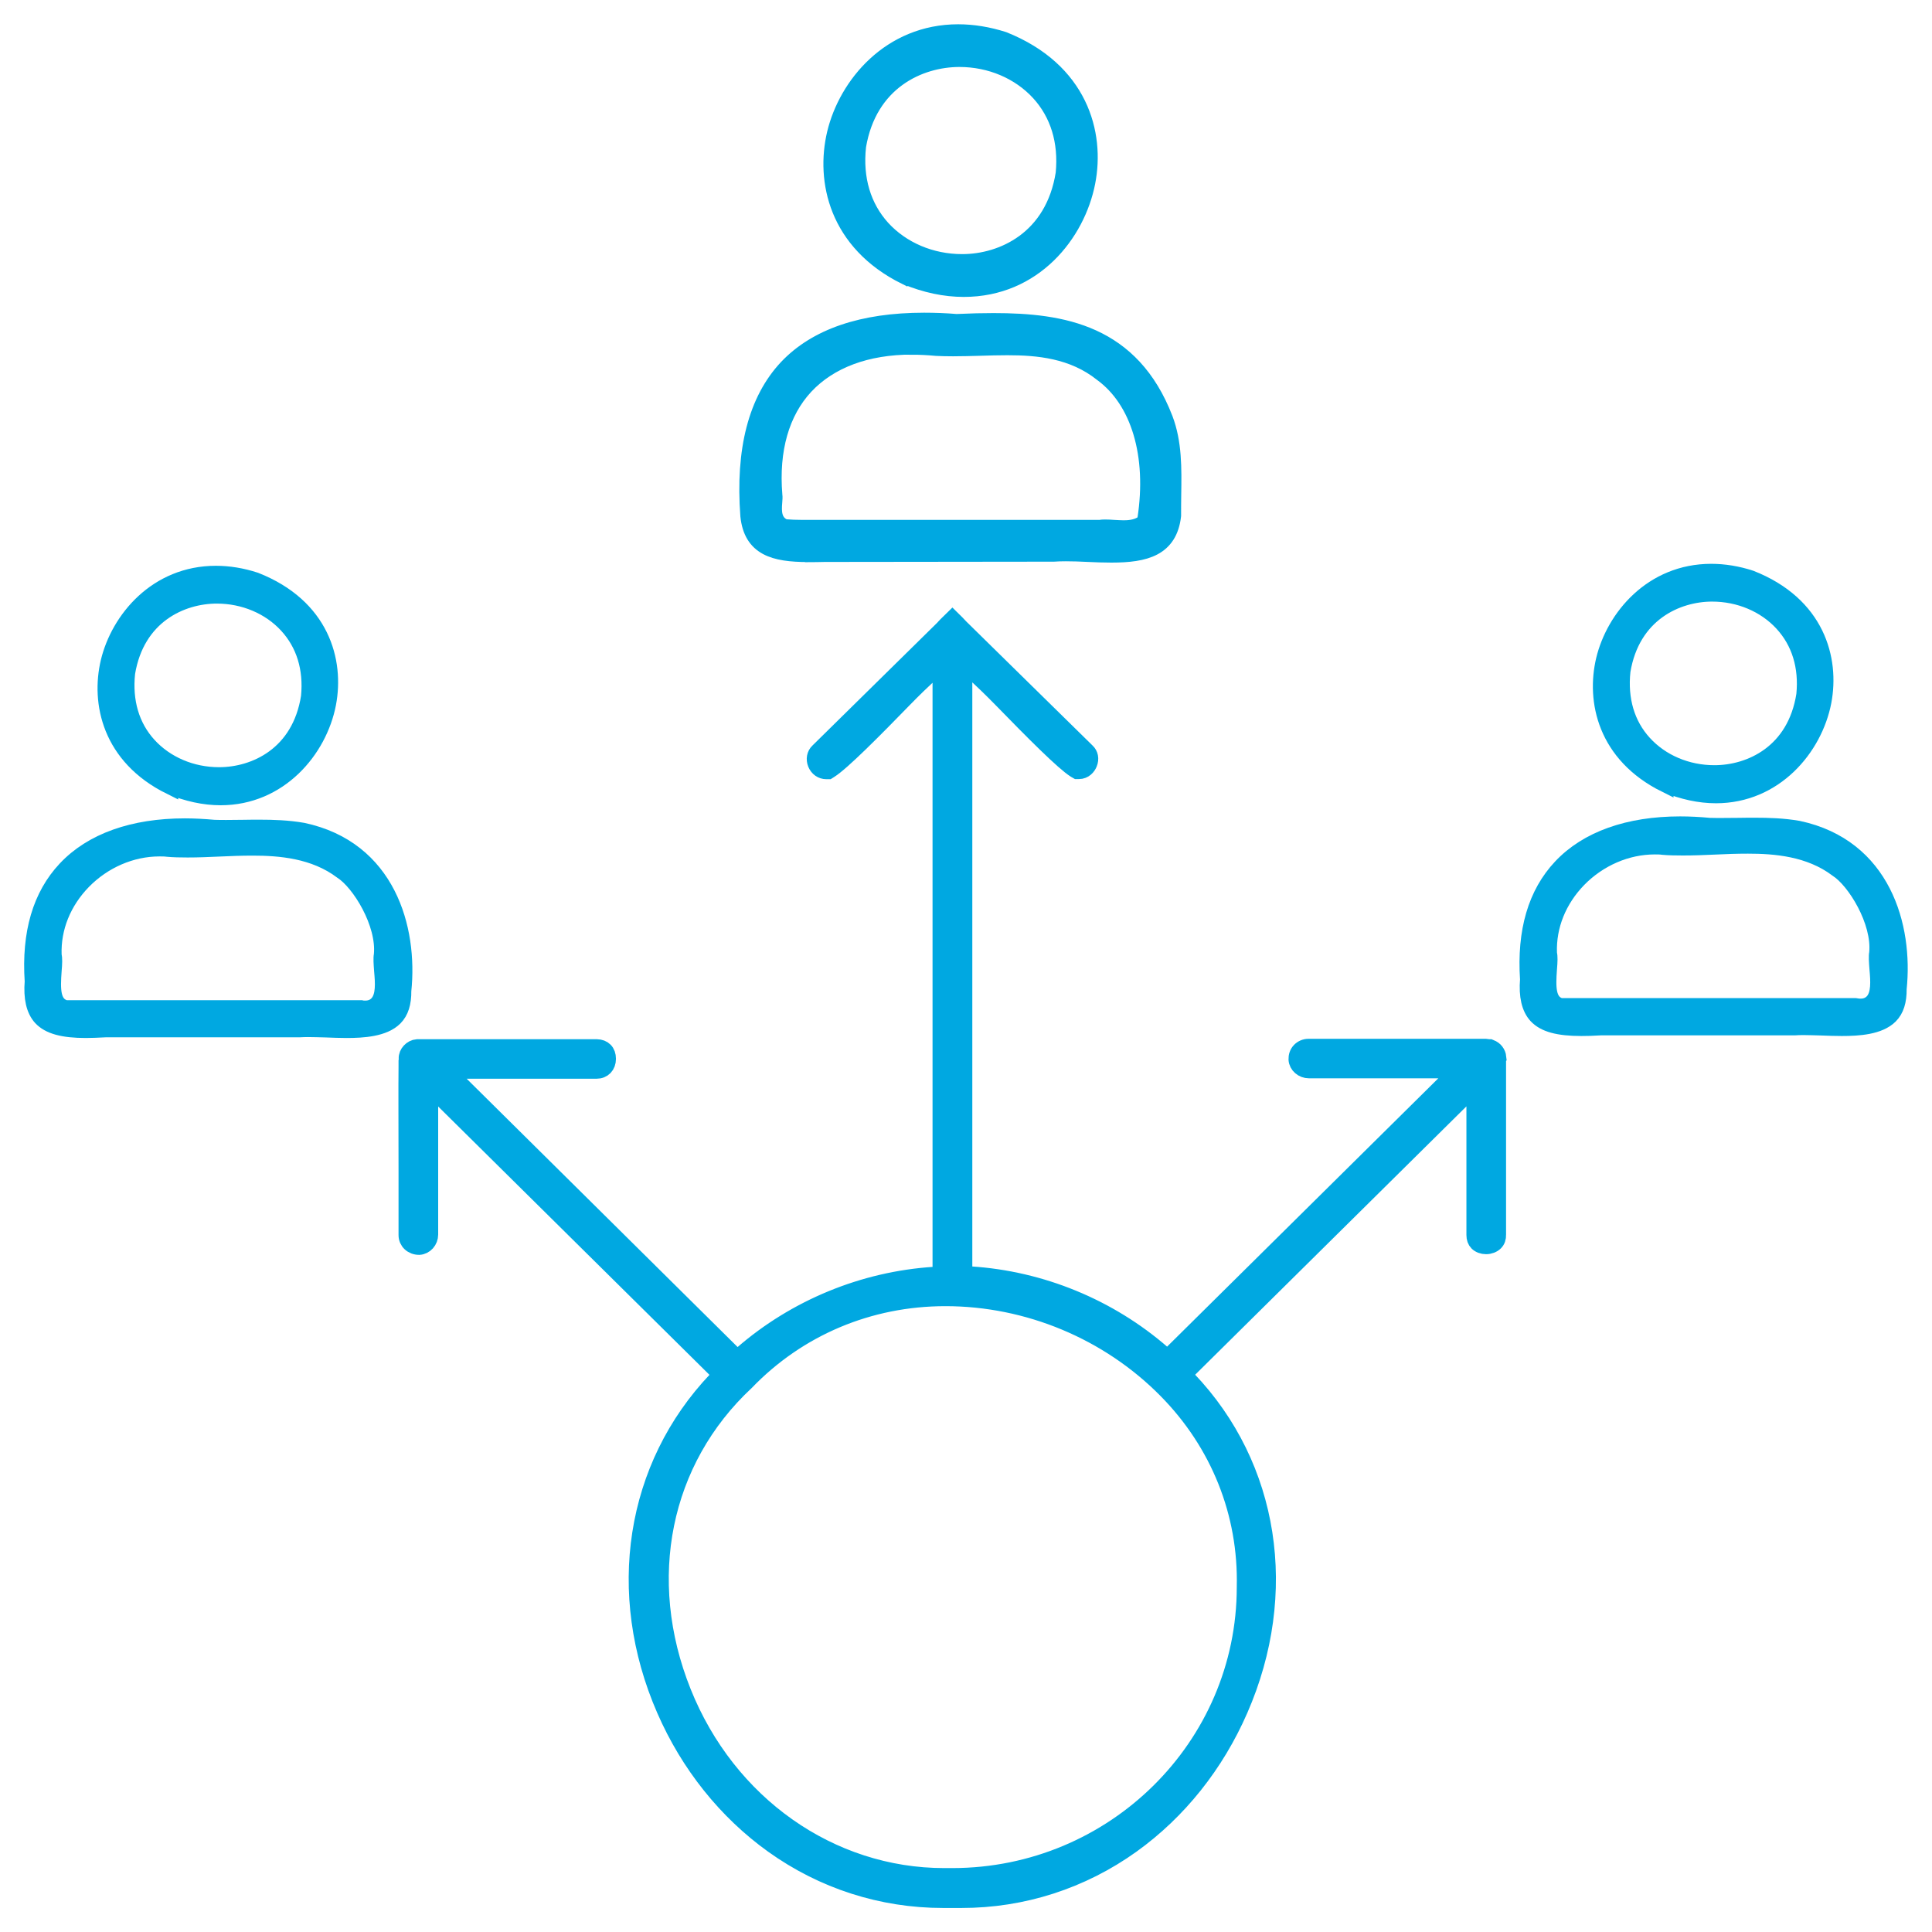 <svg width="60" height="60" viewBox="0 0 60 60" fill="none" xmlns="http://www.w3.org/2000/svg">
<path d="M28.128 8.589C28.742 8.844 29.348 8.971 29.93 8.971C32.121 8.971 33.454 7.255 33.765 5.665C34.064 4.146 33.541 2.183 31.167 1.234C30.689 1.082 30.216 1.004 29.759 1.004C27.642 1.004 26.293 2.635 25.932 4.146C25.587 5.6 25.978 7.53 28.124 8.593L28.128 8.589ZM26.646 4.544C26.982 2.54 28.551 1.83 29.797 1.83C30.756 1.83 31.656 2.212 32.267 2.877C32.864 3.53 33.13 4.392 33.035 5.386C32.715 7.419 31.133 8.142 29.88 8.142C28.913 8.142 28.008 7.756 27.397 7.086C26.8 6.425 26.538 5.55 26.646 4.548V4.544Z" fill="#00A8E1" stroke="#00A8E1" stroke-width="0.5"/>
<path d="M25.106 17.209C25.272 17.209 25.446 17.205 25.629 17.201H25.857L32.723 17.193C32.835 17.185 32.96 17.181 33.101 17.181C33.321 17.181 33.545 17.189 33.782 17.201C34.023 17.213 34.276 17.222 34.517 17.222C35.584 17.222 36.314 17.02 36.43 16.014C36.43 15.805 36.43 15.591 36.434 15.374C36.447 14.54 36.459 13.752 36.177 13.008C35.148 10.339 33.01 9.973 30.855 9.973C30.523 9.973 30.154 9.981 29.705 10.002C29.357 9.973 29.02 9.961 28.701 9.961C26.779 9.961 25.343 10.454 24.433 11.419C23.491 12.425 23.088 13.969 23.242 16.018C23.346 17.008 24.031 17.205 25.102 17.205L25.106 17.209ZM28.327 10.766C28.568 10.766 28.821 10.778 29.083 10.803C29.241 10.811 29.407 10.815 29.598 10.815C29.863 10.815 30.133 10.807 30.436 10.799C30.714 10.79 31.001 10.782 31.283 10.782C32.229 10.782 33.317 10.877 34.222 11.6C35.372 12.441 35.878 14.137 35.571 16.129L35.554 16.224L35.471 16.273C35.272 16.396 35.044 16.409 34.894 16.409C34.791 16.409 34.695 16.4 34.591 16.396C34.496 16.388 34.404 16.384 34.326 16.384C34.267 16.384 34.218 16.384 34.176 16.396H25.774C25.712 16.396 25.65 16.396 25.592 16.396C25.48 16.396 25.372 16.396 25.259 16.396C25.147 16.396 25.035 16.396 24.919 16.396C24.716 16.396 24.55 16.388 24.396 16.376H24.355L24.317 16.351C24.023 16.195 24.018 15.895 24.043 15.6C24.052 15.501 24.056 15.435 24.047 15.374C23.931 13.969 24.263 12.803 25.01 11.998C25.766 11.189 26.912 10.762 28.327 10.762V10.766Z" fill="#00A8E1" stroke="#00A8E1" stroke-width="0.5"/>
<path d="M51.723 24.359C52.255 24.581 52.782 24.696 53.292 24.696C55.115 24.696 56.347 23.234 56.626 21.793C56.879 20.47 56.426 18.77 54.367 17.961C53.952 17.826 53.541 17.76 53.143 17.76C51.304 17.76 50.129 19.177 49.814 20.495C49.515 21.76 49.855 23.435 51.723 24.363V24.359ZM56.036 21.579C55.754 23.378 54.355 24.014 53.242 24.014C52.387 24.014 51.59 23.674 51.051 23.082C50.519 22.499 50.291 21.723 50.386 20.836C50.681 19.062 52.072 18.433 53.172 18.433C54.019 18.433 54.816 18.77 55.355 19.357C55.887 19.936 56.123 20.7 56.036 21.579Z" fill="#00A8E1" stroke="#00A8E1" stroke-width="0.5"/>
<path d="M55.845 25.739C55.376 25.657 54.907 25.645 54.513 25.645C54.338 25.645 54.168 25.645 53.994 25.649C53.819 25.649 53.641 25.653 53.467 25.653C53.334 25.653 53.213 25.653 53.089 25.649C52.778 25.62 52.47 25.604 52.18 25.604C50.573 25.604 49.291 26.06 48.477 26.926C47.701 27.752 47.356 28.914 47.456 30.417C47.414 30.93 47.501 31.308 47.717 31.542C47.962 31.805 48.394 31.924 49.108 31.924C49.278 31.924 49.465 31.92 49.714 31.904H55.733C55.812 31.899 55.899 31.895 55.999 31.895C56.181 31.895 56.368 31.904 56.568 31.908C56.775 31.916 56.991 31.924 57.199 31.924C57.722 31.924 58.361 31.883 58.697 31.546C58.88 31.361 58.967 31.095 58.963 30.709C59.166 28.766 58.473 26.298 55.845 25.739ZM48.435 31.238C48.058 31.107 48.062 30.663 48.103 30.097C48.124 29.846 48.128 29.71 48.103 29.591C48.074 28.754 48.402 27.945 49.021 27.308C49.656 26.659 50.519 26.285 51.391 26.285C51.478 26.285 51.561 26.285 51.648 26.298C51.831 26.314 52.035 26.318 52.267 26.318C52.587 26.318 52.906 26.306 53.251 26.29C53.591 26.273 53.94 26.261 54.284 26.261C55.123 26.261 56.198 26.343 57.057 26.992C57.609 27.345 58.394 28.614 58.299 29.596C58.278 29.69 58.29 29.858 58.307 30.084C58.34 30.458 58.373 30.877 58.162 31.107C58.066 31.209 57.942 31.263 57.784 31.263C57.742 31.263 57.697 31.263 57.614 31.247H56.127H48.465L48.431 31.234L48.435 31.238Z" fill="#00A8E1" stroke="#00A8E1" stroke-width="0.5"/>
<path d="M5.284 24.421C5.816 24.643 6.343 24.758 6.853 24.758C8.676 24.758 9.909 23.296 10.187 21.854C10.44 20.532 9.987 18.832 7.928 18.023C7.513 17.887 7.102 17.821 6.704 17.821C4.865 17.821 3.69 19.238 3.375 20.556C3.076 21.821 3.416 23.497 5.284 24.425V24.421ZM9.597 21.641C9.315 23.439 7.916 24.076 6.803 24.076C5.948 24.076 5.151 23.735 4.612 23.144C4.08 22.561 3.852 21.784 3.947 20.897C4.242 19.123 5.633 18.495 6.733 18.495C7.58 18.495 8.377 18.832 8.916 19.419C9.448 19.998 9.684 20.762 9.597 21.641Z" fill="#00A8E1" stroke="#00A8E1" stroke-width="0.5"/>
<path d="M9.406 25.801C8.937 25.719 8.468 25.706 8.074 25.706C7.899 25.706 7.729 25.706 7.555 25.71C7.381 25.71 7.202 25.715 7.028 25.715C6.895 25.715 6.779 25.715 6.65 25.71C6.339 25.682 6.031 25.665 5.741 25.665C4.134 25.665 2.852 26.121 2.038 26.988C1.262 27.813 0.917 28.975 1.017 30.478C0.975 30.992 1.062 31.37 1.278 31.604C1.523 31.866 1.955 31.986 2.669 31.986C2.839 31.986 3.026 31.977 3.275 31.965H9.294C9.373 31.961 9.464 31.957 9.56 31.957C9.743 31.957 9.929 31.965 10.129 31.969C10.336 31.977 10.552 31.986 10.759 31.986C11.283 31.986 11.922 31.945 12.258 31.608C12.441 31.423 12.528 31.156 12.524 30.77C12.727 28.828 12.034 26.359 9.406 25.801ZM1.996 31.3C1.619 31.168 1.623 30.725 1.664 30.154C1.685 29.904 1.689 29.772 1.664 29.653C1.635 28.815 1.963 28.006 2.582 27.37C3.217 26.721 4.08 26.347 4.952 26.347C5.039 26.347 5.122 26.347 5.209 26.359C5.392 26.376 5.596 26.38 5.828 26.38C6.148 26.38 6.467 26.367 6.812 26.351C7.152 26.335 7.501 26.322 7.845 26.322C8.684 26.322 9.759 26.404 10.618 27.053C11.171 27.407 11.955 28.675 11.86 29.657C11.839 29.752 11.851 29.916 11.868 30.146C11.901 30.52 11.934 30.938 11.723 31.168C11.627 31.271 11.503 31.324 11.345 31.324C11.303 31.324 11.258 31.324 11.212 31.312H11.162H9.664H2.03L1.996 31.3Z" fill="#00A8E1" stroke="#00A8E1" stroke-width="0.5"/>
<path d="M46.53 32.836C46.517 32.704 46.426 32.581 46.297 32.536L46.269 32.524H46.239C46.239 32.524 46.198 32.52 46.132 32.511H40.635C40.532 32.511 40.436 32.553 40.365 32.626C40.295 32.7 40.262 32.799 40.266 32.902C40.278 33.09 40.449 33.238 40.652 33.238H45.276L36.256 42.162L36.106 42.031C34.45 40.589 32.333 39.719 30.145 39.579L29.946 39.567V20.626C29.946 20.626 30.465 21.074 31.117 21.743C32.084 22.737 33.03 23.686 33.392 23.912L33.45 23.945H33.508C33.678 23.945 33.786 23.817 33.827 23.711C33.886 23.567 33.856 23.423 33.757 23.333L29.822 19.468C29.78 19.423 29.747 19.386 29.722 19.361L29.577 19.218L29.431 19.361C29.402 19.386 29.369 19.423 29.323 19.472L29.224 19.583H29.215L25.405 23.333C25.305 23.427 25.276 23.575 25.334 23.719C25.392 23.858 25.513 23.949 25.666 23.949H25.724L25.77 23.92C26.14 23.69 27.14 22.684 28.07 21.727C28.705 21.074 29.211 20.639 29.211 20.639V39.579L29.012 39.592C26.82 39.731 24.699 40.606 23.047 42.043L22.897 42.175L13.885 33.251H18.526C18.738 33.251 18.879 33.103 18.879 32.881C18.879 32.659 18.746 32.528 18.535 32.524H14.628C13.366 32.524 13.022 32.524 12.955 32.524C12.781 32.536 12.623 32.704 12.632 32.873V32.988L12.627 32.996V33.103C12.619 33.657 12.627 35.279 12.627 36.409V37.793C12.627 38.101 12.627 38.265 12.627 38.359C12.627 38.561 12.793 38.721 13.018 38.721C13.209 38.709 13.358 38.54 13.358 38.339V33.764L22.383 42.692L22.242 42.84C19.672 45.538 19.058 49.472 20.643 53.103C21.386 54.807 22.549 56.261 23.997 57.3C25.55 58.413 27.381 59.004 29.29 59.004C29.381 59.004 29.473 59.004 29.581 59.004C29.672 59.004 29.768 59.004 29.859 59.004C31.768 59.004 33.599 58.413 35.152 57.3C36.605 56.257 37.763 54.803 38.506 53.099C40.092 49.468 39.477 45.534 36.908 42.836L36.767 42.688L45.791 33.76V38.355C45.791 38.458 45.82 38.54 45.878 38.598C45.945 38.663 46.044 38.7 46.152 38.7C46.26 38.7 46.368 38.659 46.434 38.593C46.497 38.532 46.526 38.446 46.522 38.343C46.522 38.294 46.522 37.977 46.522 36.331C46.522 34.852 46.522 33.012 46.522 32.844L46.53 32.836ZM38.659 49.288C38.659 54.236 34.587 58.261 29.581 58.265C29.494 58.265 29.407 58.265 29.323 58.265C25.791 58.265 22.607 56.023 21.216 52.548C19.813 49.045 20.56 45.361 23.171 42.926C24.794 41.242 26.991 40.314 29.361 40.314C31.926 40.314 34.421 41.357 36.214 43.173C37.846 44.824 38.713 46.992 38.659 49.283V49.288Z" fill="#00A8E1" stroke="#00A8E1" stroke-width="0.5"/>
</svg>
